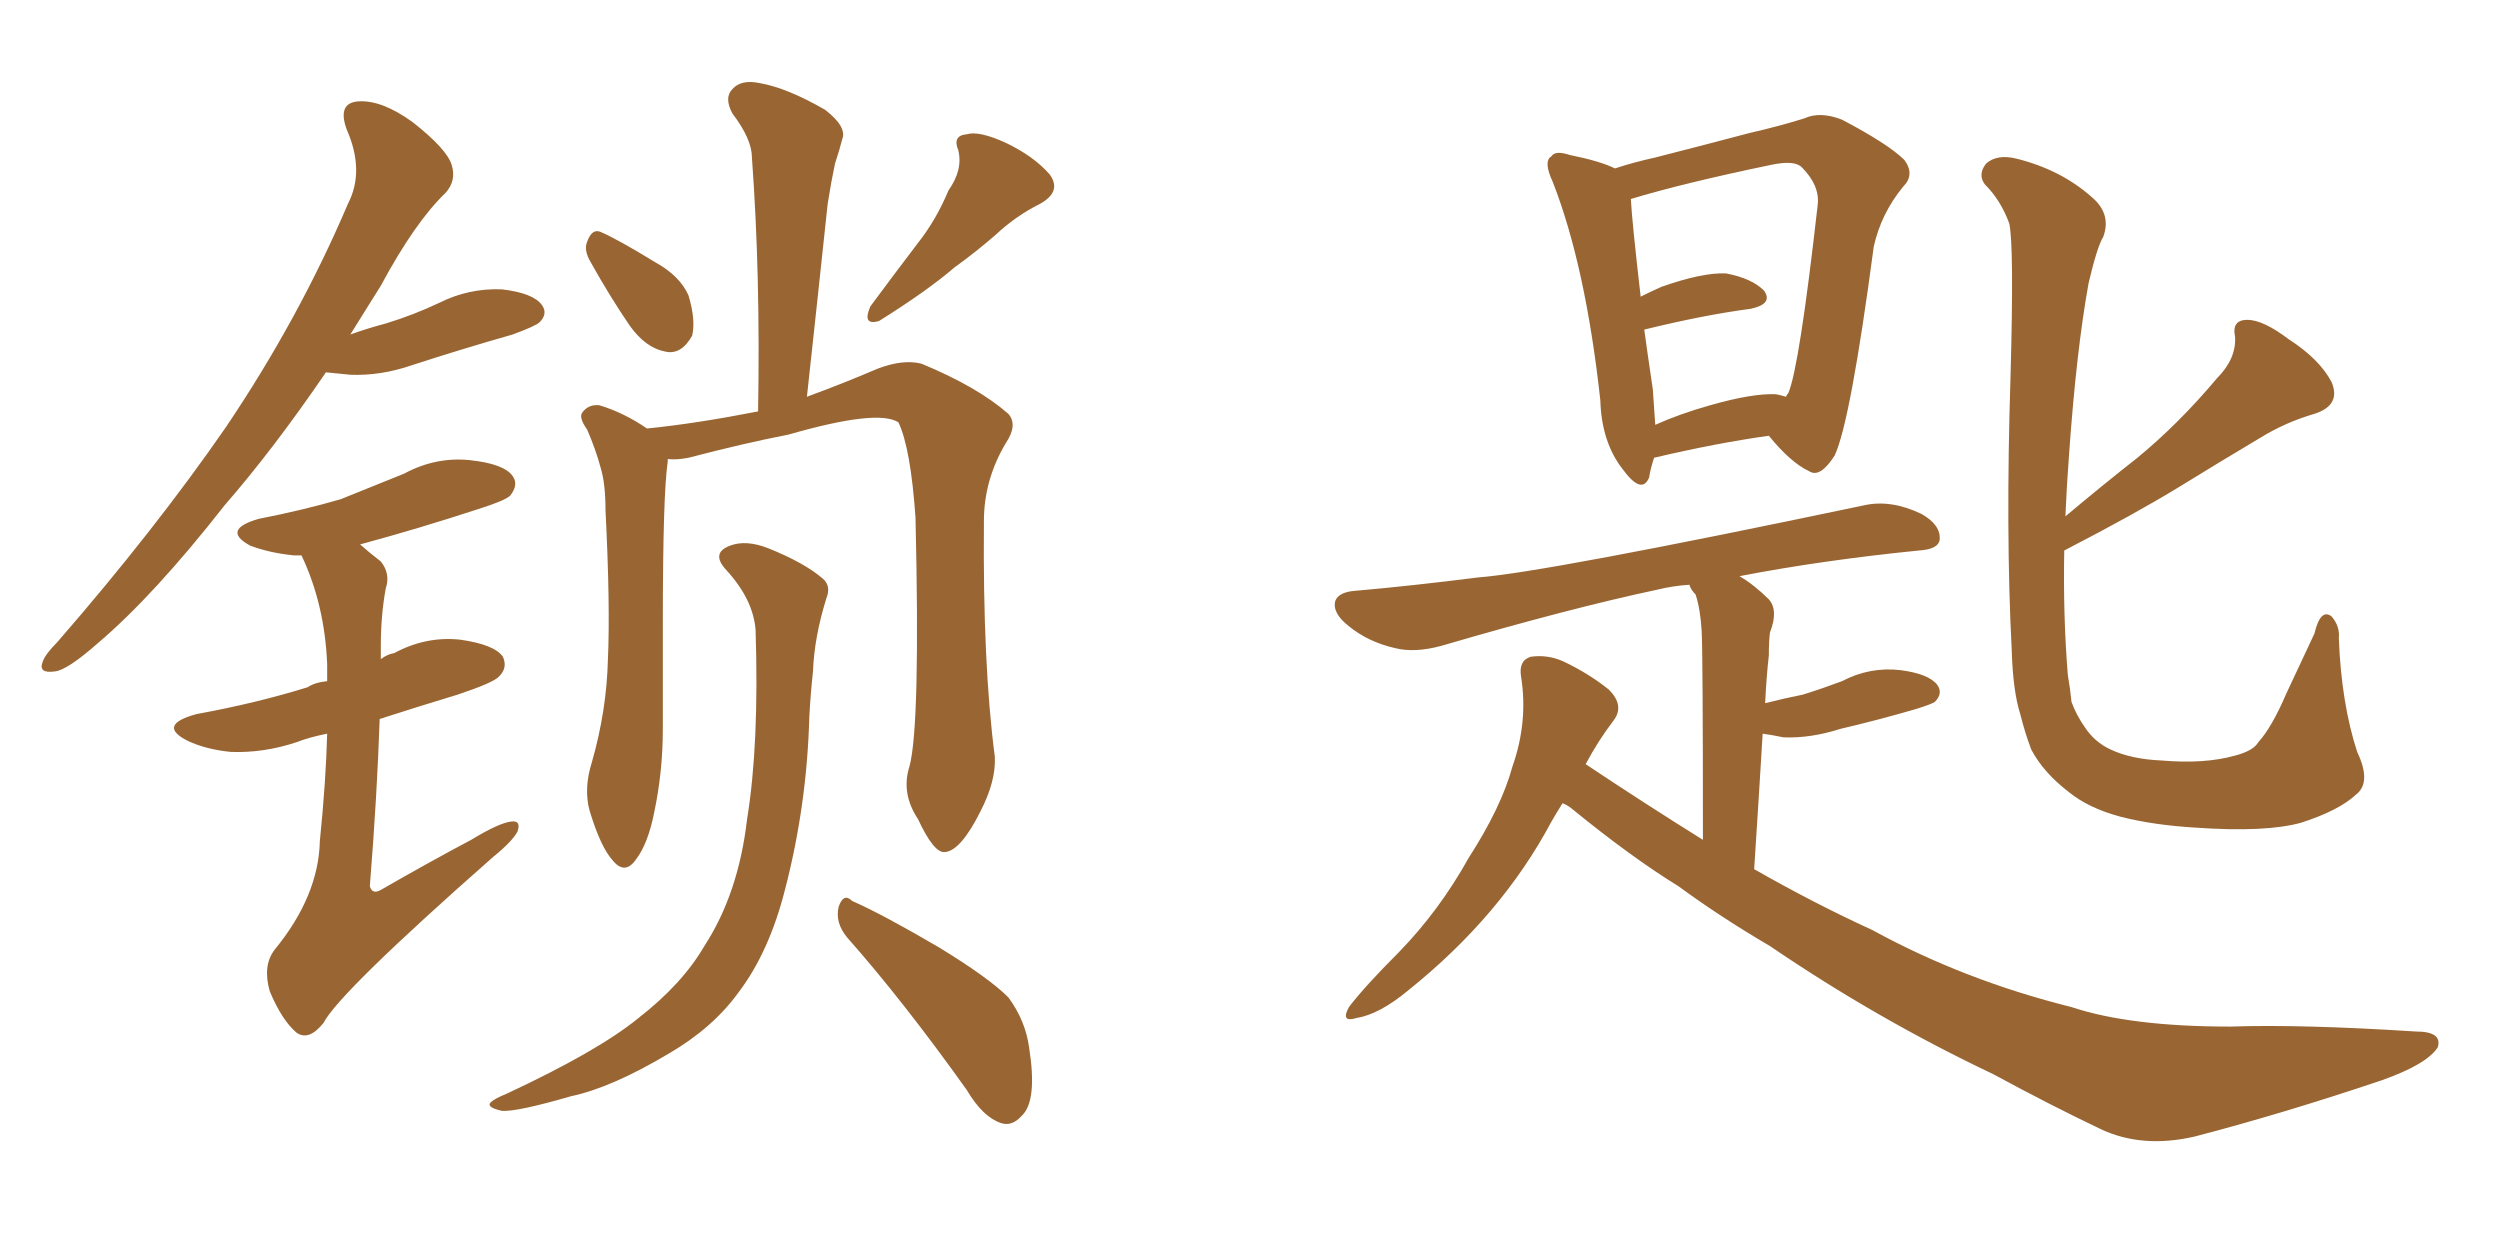 <svg xmlns="http://www.w3.org/2000/svg" xmlns:xlink="http://www.w3.org/1999/xlink" width="300" height="150"><path fill="#996633" padding="10" d="M39.11 44.68L39.11 44.68Q32.81 53.91 26.95 60.64L26.95 60.64Q18.46 71.48 11.72 77.20L11.72 77.20Q8.06 80.42 6.59 80.57L6.59 80.57Q4.54 80.86 5.13 79.39L5.13 79.39Q5.42 78.52 6.88 77.05L6.88 77.05Q18.60 63.57 27.10 51.27L27.10 51.27Q35.89 38.23 41.75 24.46L41.75 24.46Q43.80 20.51 41.60 15.53L41.60 15.53Q40.43 12.30 43.07 12.16L43.07 12.16Q45.85 12.01 49.51 14.65L49.51 14.65Q53.61 17.87 54.20 19.78L54.20 19.78Q54.79 21.68 53.47 23.14L53.47 23.14Q49.80 26.66 45.70 34.28L45.70 34.28Q43.80 37.35 42.04 40.14L42.04 40.14Q44.09 39.40 46.29 38.82L46.29 38.82Q49.66 37.79 52.73 36.33L52.73 36.33Q56.25 34.57 60.21 34.72L60.21 34.72Q64.01 35.16 65.04 36.62L65.04 36.62Q65.77 37.65 64.75 38.67L64.75 38.67Q64.31 39.11 61.52 40.14L61.52 40.14Q55.37 41.89 49.51 43.80L49.51 43.80Q45.70 45.12 42.04 44.97L42.04 44.97Q40.43 44.82 39.11 44.68ZM39.26 88.04L39.26 88.04Q37.06 88.48 35.60 89.06L35.60 89.06Q31.64 90.38 27.69 90.23L27.69 90.23Q24.76 89.94 22.56 88.92L22.56 88.92Q18.75 87.01 23.58 85.69L23.58 85.69Q30.76 84.38 36.91 82.47L36.91 82.47Q37.79 81.88 39.26 81.74L39.26 81.74Q39.26 80.57 39.26 79.69L39.26 79.69Q38.96 72.51 36.18 66.65L36.18 66.65Q35.45 66.65 35.30 66.65L35.30 66.65Q32.37 66.36 30.03 65.48L30.03 65.48Q26.51 63.57 31.05 62.26L31.05 62.26Q36.33 61.23 40.87 59.91L40.87 59.91Q44.82 58.30 48.49 56.84L48.49 56.84Q52.29 54.79 56.40 55.22L56.40 55.22Q60.50 55.66 61.52 57.13L61.52 57.13Q62.26 58.15 61.23 59.47L61.23 59.47Q60.64 60.06 57.42 61.08L57.42 61.08Q50.24 63.43 43.21 65.33L43.21 65.33Q44.38 66.36 45.70 67.38L45.70 67.38Q46.88 68.85 46.29 70.61L46.29 70.61Q45.70 73.83 45.70 77.49L45.70 77.49Q45.70 78.22 45.70 79.10L45.70 79.10Q46.44 78.52 47.31 78.37L47.31 78.37Q51.12 76.32 55.22 76.76L55.22 76.76Q59.33 77.34 60.35 78.81L60.35 78.81Q60.94 80.13 59.91 81.15L59.91 81.15Q59.33 81.88 54.93 83.35L54.93 83.35Q50.10 84.81 45.56 86.28L45.56 86.28Q45.26 95.36 44.38 106.35L44.38 106.35Q44.68 107.37 45.70 106.79L45.70 106.79Q51.56 103.42 56.54 100.78L56.54 100.78Q59.91 98.73 61.38 98.58L61.38 98.58Q62.55 98.44 62.11 99.76L62.11 99.76Q61.52 100.93 59.18 102.83L59.18 102.83Q40.72 119.09 38.82 122.75L38.82 122.75Q37.06 124.95 35.60 123.93L35.60 123.93Q33.84 122.46 32.37 118.95L32.37 118.95Q31.49 115.87 32.96 113.96L32.96 113.96Q38.23 107.52 38.38 100.93L38.38 100.93Q39.11 93.75 39.26 88.04ZM70.90 31.49L70.90 31.49Q70.02 30.03 70.46 29.00L70.46 29.00Q71.04 27.39 72.07 27.83L72.07 27.83Q74.12 28.71 78.66 31.49L78.66 31.49Q81.59 33.11 82.62 35.45L82.62 35.45Q83.50 38.38 83.06 40.28L83.06 40.28Q81.74 42.63 79.83 42.19L79.83 42.19Q77.49 41.75 75.59 39.11L75.59 39.11Q73.10 35.45 70.90 31.49ZM113.82 22.85L113.82 22.85Q115.58 20.36 114.99 18.02L114.99 18.02Q114.26 16.26 116.02 16.11L116.02 16.11Q117.48 15.67 120.70 17.14L120.70 17.14Q124.07 18.75 125.98 20.95L125.98 20.95Q127.44 23.00 124.80 24.46L124.80 24.46Q121.88 25.93 119.53 28.13L119.53 28.13Q117.19 30.18 114.55 32.08L114.55 32.08Q111.33 34.86 105.47 38.53L105.47 38.53Q103.42 39.11 104.44 36.77L104.44 36.77Q107.37 32.81 110.16 29.15L110.16 29.15Q112.35 26.37 113.82 22.85ZM109.13 91.99L109.13 91.99Q110.45 87.16 109.86 62.11L109.86 62.11Q109.28 53.76 107.81 50.68L107.81 50.68L107.81 50.68Q105.32 49.07 94.63 52.15L94.63 52.15Q89.36 53.17 82.62 54.93L82.62 54.93Q81.15 55.22 80.13 55.08L80.13 55.08Q80.13 55.22 80.13 55.37L80.13 55.37Q79.54 59.33 79.54 74.71L79.54 74.71Q79.54 81.15 79.54 87.45L79.54 87.45Q79.54 92.58 78.52 97.41L78.52 97.41Q77.78 101.22 76.32 103.13L76.32 103.13Q75 105.03 73.54 103.27L73.54 103.27Q72.07 101.66 70.75 97.27L70.75 97.27Q70.02 94.63 71.04 91.41L71.04 91.41Q72.80 85.25 72.95 79.10L72.95 79.10Q73.24 72.66 72.66 61.23L72.66 61.23Q72.66 58.01 72.07 56.10L72.07 56.10Q71.48 53.91 70.46 51.56L70.46 51.56Q69.43 50.10 69.87 49.51L69.87 49.51Q70.61 48.49 71.92 48.63L71.92 48.63Q74.85 49.51 77.64 51.42L77.64 51.42Q83.50 50.83 90.97 49.37L90.97 49.37Q91.26 32.96 90.23 18.90L90.23 18.90Q90.23 16.70 87.89 13.62L87.89 13.62Q86.87 11.72 87.89 10.69L87.89 10.69Q88.92 9.52 91.11 9.96L91.11 9.96Q94.48 10.55 99.02 13.18L99.02 13.18Q101.66 15.23 101.07 16.70L101.07 16.70Q100.78 17.87 100.20 19.63L100.20 19.63Q99.76 21.68 99.32 24.46L99.32 24.46Q98.14 35.60 96.83 47.61L96.83 47.61Q101.22 46.00 105.32 44.24L105.32 44.24Q108.40 43.07 110.60 43.65L110.60 43.65Q117.33 46.44 121.00 49.66L121.00 49.66Q122.17 50.98 120.70 53.17L120.70 53.17Q118.07 57.57 118.07 62.55L118.07 62.55Q117.92 79.69 119.38 90.82L119.38 90.82L119.38 90.82Q119.53 93.75 117.63 97.41L117.63 97.41Q115.28 102.10 113.38 102.25L113.38 102.25Q112.06 102.39 110.16 98.29L110.16 98.29Q108.11 95.21 109.13 91.99ZM101.66 112.50L101.66 112.50Q100.20 110.74 100.63 108.84L100.63 108.84Q101.22 107.08 102.25 108.11L102.25 108.11Q105.91 109.72 112.65 113.67L112.65 113.67Q118.65 117.33 121.00 119.68L121.00 119.68Q123.05 122.46 123.49 125.68L123.49 125.68Q124.51 132.13 122.61 133.89L122.61 133.89Q121.44 135.21 120.12 134.77L120.12 134.77Q117.92 134.03 116.02 130.81L116.02 130.81Q108.40 120.12 101.66 112.50ZM90.67 75.59L90.67 75.59L90.67 75.59Q90.38 71.92 87.16 68.41L87.16 68.41Q85.25 66.36 87.60 65.48L87.60 65.48Q89.50 64.75 92.14 65.77L92.14 65.77Q96.53 67.53 98.73 69.43L98.73 69.43Q99.76 70.31 99.17 71.78L99.17 71.78Q97.71 76.46 97.56 80.57L97.56 80.57Q97.27 83.20 97.12 85.99L97.12 85.99Q96.83 96.68 94.19 106.79L94.19 106.79Q92.29 114.26 88.62 119.09L88.62 119.09Q85.55 123.34 80.27 126.42L80.27 126.42Q73.39 130.52 68.55 131.54L68.55 131.54Q61.96 133.45 60.21 133.30L60.21 133.30Q58.30 132.86 58.89 132.28L58.89 132.28Q59.33 131.84 60.79 131.25L60.79 131.25Q71.78 126.12 76.61 122.17L76.61 122.17Q81.88 118.07 84.52 113.53L84.52 113.53Q88.62 107.23 89.65 98.29L89.65 98.29Q91.11 89.36 90.67 75.59ZM198.49 54.93L198.49 54.93Q198.05 56.25 197.90 57.28L197.90 57.28Q197.02 59.47 194.68 56.25L194.68 56.25Q192.19 53.03 192.04 48.05L192.04 48.05Q190.28 31.93 186.33 21.83L186.33 21.83Q185.16 19.34 186.18 18.75L186.18 18.75Q186.62 18.02 188.38 18.60L188.38 18.60Q192.04 19.34 193.80 20.21L193.80 20.21Q196.00 19.48 198.63 18.90L198.63 18.90Q204.93 17.29 209.91 15.97L209.91 15.97Q213.72 15.09 216.50 14.21L216.50 14.21Q218.41 13.33 221.04 14.36L221.04 14.36Q226.61 17.29 228.52 19.19L228.52 19.19Q229.83 20.95 228.37 22.41L228.37 22.41Q225.73 25.63 224.85 29.59L224.85 29.59L224.85 29.59Q222.07 50.54 220.17 54.64L220.17 54.64Q218.41 57.42 217.09 56.54L217.09 56.54Q214.89 55.52 212.26 52.29L212.26 52.29Q205.96 53.17 198.49 54.93ZM213.13 47.31L213.13 47.31Q213.87 47.46 214.31 47.61L214.31 47.61Q214.45 47.31 214.60 47.17L214.60 47.17Q215.92 44.09 218.12 24.61L218.12 24.61Q218.41 22.27 216.21 20.07L216.21 20.07Q215.33 19.19 212.55 19.78L212.55 19.78Q202.00 21.97 195.70 23.88L195.70 23.88Q195.85 26.66 196.88 35.60L196.88 35.60Q198.05 35.01 199.37 34.42L199.37 34.42Q204.35 32.67 207.13 32.81L207.13 32.81Q210.21 33.40 211.67 34.86L211.67 34.86Q212.84 36.47 210.06 37.06L210.06 37.06Q204.49 37.79 197.31 39.55L197.31 39.55Q197.75 42.77 198.34 46.73L198.34 46.73Q198.49 49.07 198.63 50.98L198.63 50.98Q201.56 49.66 205.22 48.63L205.22 48.63Q210.35 47.17 213.13 47.31ZM187.50 96.39L187.50 96.39Q186.77 97.56 186.18 98.58L186.18 98.58Q180.18 109.86 169.04 118.80L169.04 118.80Q165.53 121.73 162.74 122.17L162.74 122.17Q160.84 122.75 161.87 120.85L161.87 120.85Q163.77 118.36 167.87 114.26L167.87 114.26Q172.71 109.28 176.22 102.98L176.22 102.98Q180.18 96.83 181.49 91.99L181.49 91.99Q183.40 86.57 182.52 81.15L182.52 81.15Q182.23 79.25 183.69 78.81L183.69 78.81Q185.74 78.52 187.65 79.39L187.65 79.39Q190.72 80.86 193.07 82.76L193.07 82.76Q194.97 84.67 193.65 86.43L193.65 86.43Q191.75 88.92 190.28 91.70L190.28 91.70Q197.31 96.39 204.35 100.78L204.35 100.78Q204.35 78.52 204.20 75.73L204.20 75.73Q204.05 73.10 203.47 71.34L203.47 71.34Q202.88 70.75 202.73 70.17L202.73 70.17Q200.68 70.31 198.93 70.75L198.93 70.75Q188.53 72.95 173.00 77.49L173.00 77.49Q169.78 78.37 167.43 77.78L167.43 77.78Q164.21 77.05 161.87 75.15L161.87 75.15Q159.81 73.54 160.25 72.07L160.25 72.07Q160.69 71.04 162.60 70.90L162.60 70.90Q169.34 70.31 177.39 69.29L177.39 69.29Q185.30 68.70 223.68 60.64L223.68 60.64Q226.90 59.91 230.57 61.67L230.57 61.67Q232.91 62.99 232.76 64.75L232.76 64.75Q232.62 65.92 230.27 66.06L230.27 66.06Q218.55 67.24 208.74 69.14L208.74 69.14Q210.50 70.17 212.26 71.92L212.26 71.92Q213.43 73.24 212.40 75.88L212.40 75.88Q212.26 76.90 212.26 78.66L212.26 78.66Q211.96 81.30 211.82 84.38L211.82 84.38Q214.16 83.79 216.36 83.35L216.36 83.35Q218.70 82.62 221.04 81.74L221.04 81.74Q224.41 79.98 228.08 80.42L228.08 80.42Q231.45 80.86 232.47 82.18L232.47 82.18Q233.20 83.20 232.18 84.23L232.18 84.23Q231.74 84.52 229.83 85.11L229.83 85.11Q225.29 86.43 220.90 87.45L220.90 87.45Q217.24 88.62 214.01 88.48L214.01 88.48Q212.55 88.18 211.52 88.04L211.52 88.04Q211.08 95.36 210.50 104.30L210.50 104.30Q217.68 108.40 224.71 111.62L224.71 111.62Q235.69 117.63 248.58 120.85L248.58 120.85Q255.62 123.19 267.63 123.19L267.63 123.19Q276.12 122.90 289.89 123.78L289.89 123.78Q293.12 123.78 292.53 125.68L292.53 125.68Q291.21 127.73 285.79 129.64L285.79 129.64Q274.07 133.59 263.38 136.38L263.38 136.38Q257.08 137.84 252.10 135.50L252.10 135.50Q245.95 132.57 239.21 128.91L239.21 128.91Q225.29 122.31 212.40 113.53L212.40 113.53Q206.40 110.01 201.42 106.35L201.42 106.35Q195.70 102.83 188.53 96.97L188.53 96.97Q187.94 96.53 187.50 96.39ZM282.71 95.36L282.71 95.36L282.71 95.36Q280.66 97.27 276.12 98.73L276.12 98.73Q271.88 99.90 263.53 99.32L263.53 99.32Q258.40 99.02 254.44 98.00L254.44 98.00Q250.63 96.97 248.29 95.07L248.29 95.07Q245.21 92.72 243.75 89.94L243.75 89.94Q243.02 88.04 242.43 85.69L242.43 85.69Q241.55 82.91 241.41 78.08L241.41 78.08Q240.67 63.87 241.26 45.26L241.26 45.26Q241.70 29.44 241.11 26.81L241.11 26.81Q240.09 24.02 238.18 22.12L238.18 22.12Q237.30 20.95 238.33 19.63L238.33 19.63Q239.65 18.46 241.99 19.04L241.99 19.04Q247.27 20.36 250.93 23.58L250.93 23.58Q253.42 25.63 252.39 28.42L252.39 28.42Q251.66 29.59 250.63 33.98L250.63 33.98Q249.17 42.04 248.29 54.49L248.29 54.49Q248.00 58.30 247.85 61.96L247.85 61.96Q252.39 58.15 256.49 54.93L256.49 54.93Q261.47 50.83 266.02 45.41L266.02 45.41Q268.36 43.07 268.21 40.43L268.21 40.43Q267.77 38.38 269.68 38.38L269.68 38.38Q271.58 38.38 274.66 40.72L274.66 40.72Q278.32 43.07 279.79 45.85L279.79 45.85Q280.96 48.63 277.73 49.66L277.73 49.66Q274.22 50.68 271.14 52.59L271.14 52.59Q266.46 55.37 261.47 58.45L261.47 58.45Q256.20 61.67 247.71 66.06L247.71 66.06Q247.56 73.83 248.14 81.01L248.14 81.01Q248.44 82.76 248.58 84.23L248.58 84.23Q249.17 85.84 250.20 87.30L250.20 87.30Q251.37 89.06 253.27 89.94L253.27 89.94Q255.76 91.11 259.42 91.26L259.42 91.26Q264.55 91.70 268.21 90.67L268.21 90.67Q270.41 90.09 271.00 89.06L271.00 89.06Q272.61 87.30 274.37 83.20L274.37 83.20Q276.42 78.81 277.73 76.03L277.73 76.03Q278.47 72.95 279.79 73.97L279.79 73.97Q280.81 75.15 280.66 76.61L280.66 76.61Q280.96 84.38 282.86 90.23L282.86 90.23Q284.62 93.90 282.71 95.36Z"/></svg>